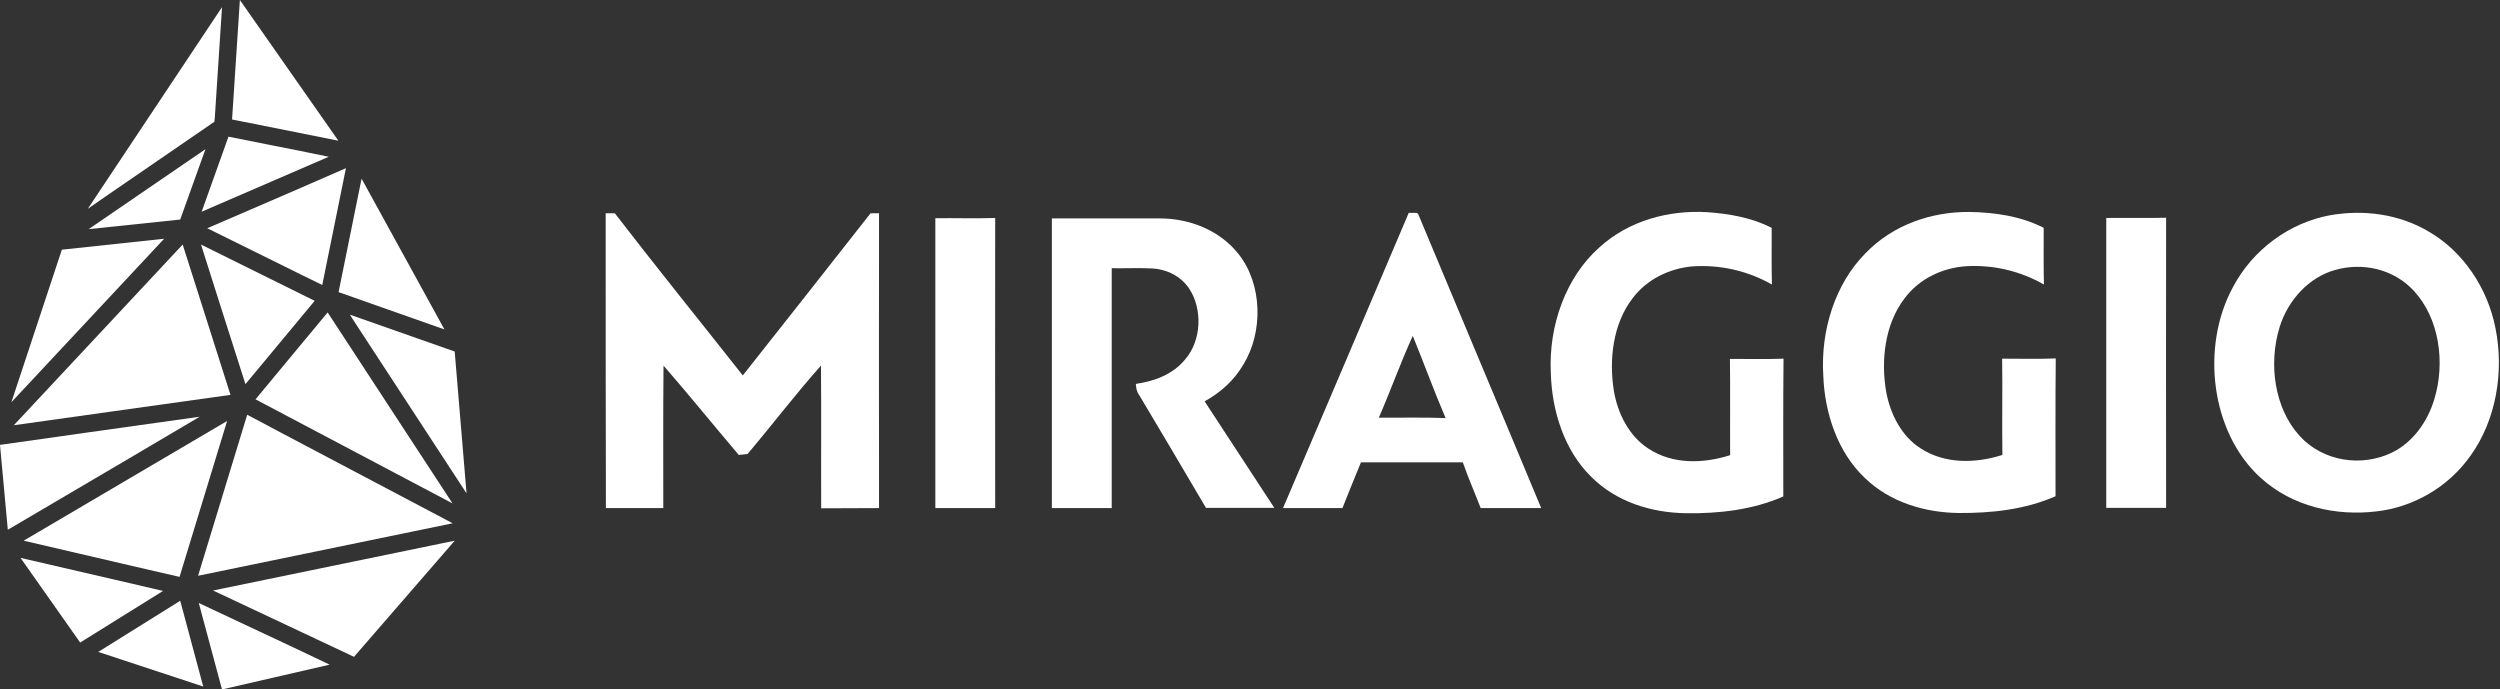 <svg width="388" height="107" viewBox="0 0 388 107" fill="none" xmlns="http://www.w3.org/2000/svg">
<rect x="0" y="0" width="388" height="107" fill="#333333" stroke="none"/>
<path fill-rule="evenodd" clip-rule="evenodd" d="M50.852 48.492L46.415 53.829L39.656 61.975L70.228 78.127L61.32 64.505L50.852 48.492Z" fill="white"/>
<path fill-rule="evenodd" clip-rule="evenodd" d="M56.117 27.729L52.547 45.337L68.976 51.126L56.117 27.729Z" fill="white"/>
<path fill-rule="evenodd" clip-rule="evenodd" d="M31.297 32.859L50.291 24.644L51.019 24.332L47.484 23.605L35.456 21.213L31.297 32.859Z" fill="white"/>
<path fill-rule="evenodd" clip-rule="evenodd" d="M32.164 35.424L47.034 42.772L50.015 44.228L53.689 26.1L45.335 29.74L32.164 35.424Z" fill="white"/>
<path fill-rule="evenodd" clip-rule="evenodd" d="M22.736 88.352L27.866 89.531L35.248 65.337L3.672 83.915L22.736 88.352Z" fill="white"/>
<path fill-rule="evenodd" clip-rule="evenodd" d="M2.148 65.996L17.226 63.881L35.77 61.282L32.443 50.814L28.352 37.954L14.037 53.275L2.148 65.996Z" fill="white"/>
<path fill-rule="evenodd" clip-rule="evenodd" d="M43.914 67.313L38.368 64.367L36.115 71.749L30.742 89.357L70.256 81.212L43.914 67.313Z" fill="white"/>
<path fill-rule="evenodd" clip-rule="evenodd" d="M13.758 35.563L27.969 34.072L31.886 23.154L13.758 35.563Z" fill="white"/>
<path fill-rule="evenodd" clip-rule="evenodd" d="M38.093 59.618L48.838 46.689L31.195 37.954L34.142 47.244L38.093 59.618Z" fill="white"/>
<path fill-rule="evenodd" clip-rule="evenodd" d="M1.213 82.217L20.069 71.125L30.987 64.678L13.206 67.174L0 69.046L1.213 82.217Z" fill="white"/>
<path fill-rule="evenodd" clip-rule="evenodd" d="M34.456 107L51.163 103.153L45.617 100.518L30.852 93.586L33.347 102.875L34.456 107Z" fill="white"/>
<path fill-rule="evenodd" clip-rule="evenodd" d="M27.971 93.239L15.25 101.177L31.541 106.549L27.971 93.239Z" fill="white"/>
<path fill-rule="evenodd" clip-rule="evenodd" d="M70.574 83.915L33.07 91.645L54.942 101.939L70.574 83.915Z" fill="white"/>
<path fill-rule="evenodd" clip-rule="evenodd" d="M37.229 0L36.016 18.544L52.514 21.837L37.229 0Z" fill="white"/>
<path fill-rule="evenodd" clip-rule="evenodd" d="M70.569 54.557L54.312 48.838L54.694 49.462L72.406 76.567L70.569 54.557Z" fill="white"/>
<path fill-rule="evenodd" clip-rule="evenodd" d="M25.302 91.714L20.414 90.57L3.188 86.584L12.442 99.721L25.302 91.714Z" fill="white"/>
<path fill-rule="evenodd" clip-rule="evenodd" d="M17.126 29.982L33.278 18.89L33.347 18.128L34.457 1.109L13.625 32.408L17.126 29.982Z" fill="white"/>
<path fill-rule="evenodd" clip-rule="evenodd" d="M1.766 62.425L25.474 37.053L9.599 38.752L1.766 62.425Z" fill="white"/>
<path fill-rule="evenodd" clip-rule="evenodd" d="M94 33.102C94.451 33.102 94.936 33.102 95.421 33.102C101.937 41.559 108.662 49.878 115.282 58.266C121.902 49.878 128.523 41.525 135.109 33.102C135.559 33.102 135.975 33.102 136.426 33.102C136.426 48.353 136.391 63.604 136.426 78.855C133.41 78.89 130.429 78.855 127.448 78.89C127.414 71.507 127.483 64.124 127.414 56.741C123.462 61.178 119.857 65.926 116.01 70.467C115.663 70.501 115.005 70.571 114.658 70.606C110.741 65.996 106.929 61.282 102.977 56.741C102.908 64.124 102.943 71.507 102.943 78.855C99.962 78.855 96.981 78.855 94.035 78.855C94 63.604 94 48.353 94 33.102Z" fill="white"/>
<path fill-rule="evenodd" clip-rule="evenodd" d="M199.125 78.855C205.641 63.569 212.158 48.318 218.639 33.032C218.951 33.032 219.575 33.032 219.853 33.032L220.095 33.206C226.438 48.422 232.851 63.604 239.194 78.855C236.074 78.855 232.92 78.855 229.8 78.855C228.899 76.498 227.859 74.141 227.028 71.749C221.759 71.749 216.49 71.749 211.222 71.749C210.251 74.106 209.281 76.498 208.345 78.855C205.295 78.855 202.21 78.855 199.125 78.855ZM213.995 64.817C217.461 64.852 220.892 64.748 224.359 64.886C222.556 60.692 220.996 56.36 219.263 52.131C217.357 56.29 215.832 60.623 213.995 64.817Z" fill="white"/>
<path fill-rule="evenodd" clip-rule="evenodd" d="M248.173 38.44C252.783 34.211 259.022 32.582 264.949 32.928C268.346 33.171 271.812 33.76 274.966 35.355C274.966 38.301 274.932 41.213 275.001 44.159C271.188 41.975 266.821 41.039 262.558 41.351C259.057 41.698 255.591 43.327 253.338 46.343C250.357 50.259 249.698 55.701 250.461 60.588C251.05 64.193 252.852 67.694 255.799 69.6C259.611 72.131 264.395 71.957 268.519 70.64C268.485 65.649 268.554 60.692 268.485 55.701C271.258 55.701 274.031 55.77 276.803 55.666C276.734 62.772 276.769 69.912 276.769 77.053C272.02 79.132 266.786 79.722 261.691 79.652C256.388 79.583 250.877 77.954 246.925 73.968C242.801 69.912 240.825 63.777 240.686 57.815C240.34 50.536 243.009 43.05 248.173 38.44Z" fill="white"/>
<path fill-rule="evenodd" clip-rule="evenodd" d="M289.522 39.306C293.785 34.87 299.781 32.859 305.605 32.894C309.556 32.963 313.577 33.518 317.181 35.355C317.181 38.266 317.147 41.212 317.216 44.159C313.542 42.044 309.313 41.074 305.154 41.316C301.549 41.559 297.91 43.188 295.587 46.308C292.537 50.294 291.879 55.909 292.745 60.866C293.404 64.366 295.171 67.729 298.048 69.566C301.861 72.061 306.644 71.923 310.769 70.606C310.7 65.614 310.804 60.658 310.734 55.666C313.507 55.666 316.28 55.736 319.053 55.632C318.984 62.737 319.019 69.878 319.019 77.018C314.27 79.097 309.071 79.652 303.975 79.617C298.776 79.548 293.334 77.988 289.383 74.141C285.224 70.189 283.179 64.158 282.971 58.231C282.555 51.264 284.808 44.055 289.522 39.306Z" fill="white"/>
<path fill-rule="evenodd" clip-rule="evenodd" d="M361.59 33.414C366.824 32.478 372.439 33.206 377.118 36.048C382.283 39.098 386.096 44.713 387.309 50.987C388.66 57.746 387.378 65.198 383.461 70.675C379.96 75.666 374.449 78.751 368.765 79.375C362.526 80.103 355.836 78.647 350.914 74.21C343.15 67.243 341.486 53.899 346.547 44.575C349.666 38.648 355.42 34.557 361.59 33.414ZM362.387 41.906C358.401 43.015 355.108 46.516 353.791 50.779C352.058 56.429 352.959 63.292 356.876 67.624C360.515 71.645 366.512 72.512 371.191 70.259C374.38 68.734 376.737 65.545 377.811 61.94C379.544 56.256 378.574 49.358 374.588 45.095C371.434 41.698 366.616 40.693 362.387 41.906Z" fill="white"/>
<path fill-rule="evenodd" clip-rule="evenodd" d="M145.164 33.864C148.249 33.83 151.368 33.934 154.453 33.83C154.419 48.838 154.453 63.846 154.453 78.855C151.368 78.855 148.249 78.855 145.164 78.855C145.164 63.846 145.164 48.838 145.164 33.864Z" fill="white"/>
<path fill-rule="evenodd" clip-rule="evenodd" d="M163.25 33.899C168.83 33.899 174.446 33.899 180.026 33.899C184.532 33.899 189.281 35.667 192.262 39.479C195.936 44.159 196.074 51.542 192.955 56.602C191.499 59.098 189.35 60.969 186.958 62.287C190.563 67.798 194.168 73.309 197.773 78.82C194.237 78.82 190.702 78.82 187.166 78.82C183.735 72.962 180.269 67.139 176.803 61.316C176.421 60.831 176.317 60.207 176.283 59.583C179.09 59.167 182.002 58.162 183.943 55.77C186.473 52.859 186.681 47.971 184.532 44.748C183.215 42.807 180.997 41.767 178.813 41.663C176.733 41.559 174.619 41.663 172.539 41.628C172.539 54.037 172.539 66.446 172.539 78.855C169.454 78.855 166.335 78.855 163.25 78.855C163.25 63.881 163.25 48.907 163.25 33.899Z" fill="white"/>
<path fill-rule="evenodd" clip-rule="evenodd" d="M326.891 33.83C330.01 33.795 333.095 33.864 336.18 33.795C336.145 48.803 336.18 63.812 336.18 78.82C333.095 78.82 329.976 78.82 326.891 78.82C326.891 63.846 326.891 48.838 326.891 33.83Z" fill="white"/>
</svg>
